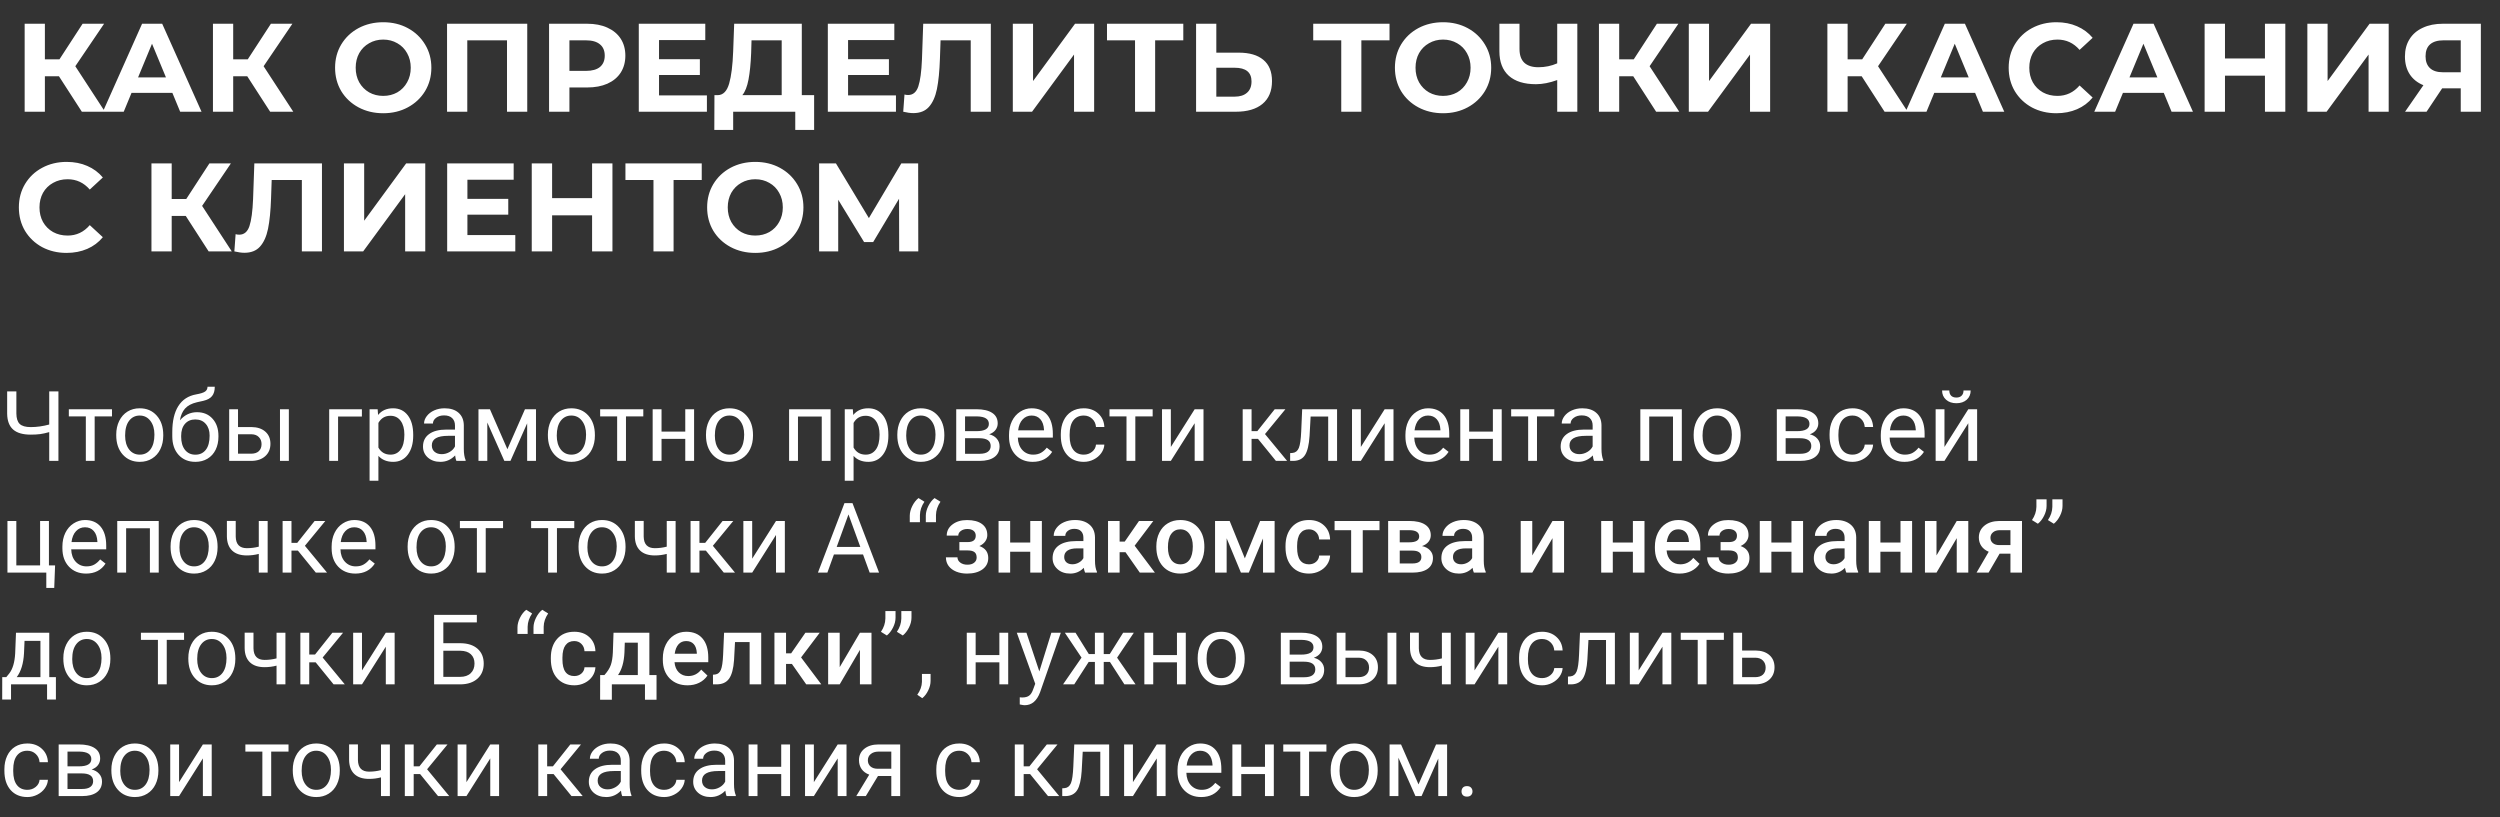 <?xml version="1.0" encoding="UTF-8"?> <svg xmlns="http://www.w3.org/2000/svg" width="358" height="117" viewBox="0 0 358 117" fill="none"><rect x="0" y="0" width="358" height="117" fill="#333333" stroke="none"/> <path d="M8.367 56.047V66H7.048V61.878C6.569 62.015 6.134 62.11 5.742 62.165C5.35 62.215 4.904 62.24 4.402 62.24C3.268 62.24 2.424 61.994 1.873 61.502C1.322 61.01 1.039 60.255 1.025 59.239V56.047H2.345V59.205C2.349 59.898 2.507 60.397 2.816 60.702C3.131 61.008 3.66 61.16 4.402 61.16C5.268 61.16 6.15 61.037 7.048 60.791V56.047H8.367ZM16.037 59.629H13.556V66H12.291V59.629H9.857V58.603H16.037V59.629ZM16.645 62.233C16.645 61.509 16.787 60.857 17.069 60.278C17.356 59.7 17.753 59.253 18.259 58.938C18.769 58.624 19.35 58.467 20.002 58.467C21.009 58.467 21.823 58.815 22.442 59.513C23.067 60.21 23.379 61.137 23.379 62.295V62.384C23.379 63.104 23.24 63.751 22.962 64.325C22.689 64.895 22.294 65.339 21.779 65.658C21.269 65.977 20.681 66.137 20.016 66.137C19.013 66.137 18.2 65.788 17.575 65.091C16.955 64.394 16.645 63.471 16.645 62.322V62.233ZM17.917 62.384C17.917 63.204 18.106 63.863 18.484 64.359C18.867 64.856 19.378 65.105 20.016 65.105C20.658 65.105 21.169 64.854 21.547 64.353C21.925 63.847 22.114 63.14 22.114 62.233C22.114 61.422 21.921 60.766 21.533 60.265C21.15 59.759 20.64 59.506 20.002 59.506C19.378 59.506 18.874 59.754 18.491 60.251C18.108 60.748 17.917 61.459 17.917 62.384ZM28.212 59.027C29.142 59.027 29.884 59.34 30.44 59.964C31.001 60.584 31.281 61.402 31.281 62.418V62.534C31.281 63.231 31.147 63.856 30.878 64.407C30.609 64.954 30.222 65.38 29.716 65.686C29.215 65.986 28.636 66.137 27.98 66.137C26.986 66.137 26.186 65.806 25.58 65.145C24.974 64.48 24.671 63.589 24.671 62.473V61.857C24.671 60.303 24.958 59.068 25.532 58.152C26.111 57.236 26.963 56.678 28.089 56.477C28.727 56.364 29.158 56.225 29.381 56.06C29.604 55.897 29.716 55.671 29.716 55.384H30.755C30.755 55.953 30.625 56.398 30.365 56.717C30.11 57.036 29.7 57.261 29.135 57.394L28.191 57.605C27.439 57.783 26.874 58.084 26.496 58.508C26.122 58.927 25.879 59.488 25.765 60.19C26.435 59.415 27.25 59.027 28.212 59.027ZM27.966 60.066C27.346 60.066 26.854 60.276 26.489 60.695C26.125 61.11 25.942 61.687 25.942 62.425V62.534C25.942 63.327 26.125 63.956 26.489 64.421C26.858 64.881 27.355 65.111 27.98 65.111C28.608 65.111 29.105 64.879 29.47 64.414C29.834 63.949 30.017 63.27 30.017 62.377C30.017 61.68 29.832 61.121 29.463 60.702C29.098 60.278 28.599 60.066 27.966 60.066ZM34.084 61.153H36.005C36.843 61.162 37.507 61.381 37.994 61.81C38.482 62.238 38.726 62.819 38.726 63.553C38.726 64.291 38.475 64.883 37.974 65.33C37.472 65.777 36.798 66 35.95 66H32.819V58.603H34.084V61.153ZM41.364 66H40.093V58.603H41.364V66ZM34.084 62.185V64.968H35.964C36.438 64.968 36.805 64.847 37.065 64.606C37.324 64.359 37.454 64.024 37.454 63.601C37.454 63.19 37.327 62.855 37.071 62.596C36.821 62.331 36.467 62.195 36.012 62.185H34.084ZM51.823 59.649H48.412V66H47.141V58.603H51.823V59.649ZM59.172 62.384C59.172 63.509 58.914 64.416 58.399 65.105C57.884 65.793 57.187 66.137 56.308 66.137C55.41 66.137 54.703 65.852 54.188 65.282V68.844H52.924V58.603H54.079L54.141 59.424C54.656 58.786 55.371 58.467 56.287 58.467C57.176 58.467 57.878 58.802 58.393 59.472C58.912 60.142 59.172 61.074 59.172 62.268V62.384ZM57.907 62.24C57.907 61.406 57.73 60.748 57.374 60.265C57.019 59.782 56.531 59.54 55.911 59.54C55.145 59.54 54.571 59.88 54.188 60.559V64.093C54.567 64.767 55.145 65.105 55.925 65.105C56.531 65.105 57.012 64.865 57.367 64.387C57.727 63.904 57.907 63.188 57.907 62.24ZM65.352 66C65.279 65.854 65.219 65.594 65.174 65.221C64.586 65.831 63.884 66.137 63.068 66.137C62.339 66.137 61.74 65.932 61.27 65.522C60.806 65.107 60.573 64.583 60.573 63.949C60.573 63.179 60.865 62.582 61.448 62.158C62.036 61.73 62.861 61.516 63.923 61.516H65.153V60.935C65.153 60.492 65.021 60.142 64.757 59.882C64.493 59.617 64.103 59.485 63.588 59.485C63.137 59.485 62.758 59.599 62.453 59.827C62.148 60.055 61.995 60.331 61.995 60.654H60.724C60.724 60.285 60.853 59.93 61.113 59.588C61.378 59.242 61.733 58.968 62.18 58.768C62.631 58.567 63.125 58.467 63.663 58.467C64.515 58.467 65.183 58.681 65.666 59.109C66.149 59.533 66.4 60.119 66.418 60.866V64.27C66.418 64.95 66.505 65.49 66.678 65.891V66H65.352ZM63.253 65.036C63.649 65.036 64.025 64.934 64.381 64.728C64.736 64.523 64.994 64.257 65.153 63.929V62.411H64.162C62.613 62.411 61.838 62.865 61.838 63.772C61.838 64.168 61.97 64.478 62.234 64.701C62.499 64.924 62.838 65.036 63.253 65.036ZM72.659 64.325L75.175 58.603H76.754V66H75.489V60.62L73.097 66H72.222L69.781 60.504V66H68.517V58.603H70.157L72.659 64.325ZM78.456 62.233C78.456 61.509 78.597 60.857 78.88 60.278C79.167 59.7 79.564 59.253 80.069 58.938C80.58 58.624 81.161 58.467 81.812 58.467C82.82 58.467 83.633 58.815 84.253 59.513C84.877 60.21 85.189 61.137 85.189 62.295V62.384C85.189 63.104 85.05 63.751 84.772 64.325C84.499 64.895 84.105 65.339 83.59 65.658C83.079 65.977 82.492 66.137 81.826 66.137C80.824 66.137 80.01 65.788 79.386 65.091C78.766 64.394 78.456 63.471 78.456 62.322V62.233ZM79.728 62.384C79.728 63.204 79.917 63.863 80.295 64.359C80.678 64.856 81.188 65.105 81.826 65.105C82.469 65.105 82.979 64.854 83.357 64.353C83.736 63.847 83.925 63.14 83.925 62.233C83.925 61.422 83.731 60.766 83.344 60.265C82.961 59.759 82.451 59.506 81.812 59.506C81.188 59.506 80.685 59.754 80.302 60.251C79.919 60.748 79.728 61.459 79.728 62.384ZM92.121 59.629H89.64V66H88.375V59.629H85.941V58.603H92.121V59.629ZM99.394 66H98.13V62.842H94.732V66H93.461V58.603H94.732V61.81H98.13V58.603H99.394V66ZM101.097 62.233C101.097 61.509 101.238 60.857 101.521 60.278C101.808 59.7 102.204 59.253 102.71 58.938C103.22 58.624 103.801 58.467 104.453 58.467C105.46 58.467 106.274 58.815 106.894 59.513C107.518 60.21 107.83 61.137 107.83 62.295V62.384C107.83 63.104 107.691 63.751 107.413 64.325C107.14 64.895 106.745 65.339 106.23 65.658C105.72 65.977 105.132 66.137 104.467 66.137C103.464 66.137 102.651 65.788 102.026 65.091C101.407 64.394 101.097 63.471 101.097 62.322V62.233ZM102.368 62.384C102.368 63.204 102.557 63.863 102.936 64.359C103.318 64.856 103.829 65.105 104.467 65.105C105.109 65.105 105.62 64.854 105.998 64.353C106.376 63.847 106.565 63.14 106.565 62.233C106.565 61.422 106.372 60.766 105.984 60.265C105.602 59.759 105.091 59.506 104.453 59.506C103.829 59.506 103.325 59.754 102.942 60.251C102.56 60.748 102.368 61.459 102.368 62.384ZM118.938 66H117.674V59.649H114.27V66H112.998V58.603H118.938V66ZM127.217 62.384C127.217 63.509 126.959 64.416 126.444 65.105C125.929 65.793 125.232 66.137 124.353 66.137C123.455 66.137 122.748 65.852 122.233 65.282V68.844H120.969V58.603H122.124L122.186 59.424C122.701 58.786 123.416 58.467 124.332 58.467C125.221 58.467 125.923 58.802 126.438 59.472C126.957 60.142 127.217 61.074 127.217 62.268V62.384ZM125.952 62.24C125.952 61.406 125.774 60.748 125.419 60.265C125.063 59.782 124.576 59.54 123.956 59.54C123.19 59.54 122.616 59.88 122.233 60.559V64.093C122.612 64.767 123.19 65.105 123.97 65.105C124.576 65.105 125.057 64.865 125.412 64.387C125.772 63.904 125.952 63.188 125.952 62.24ZM128.495 62.233C128.495 61.509 128.636 60.857 128.919 60.278C129.206 59.7 129.603 59.253 130.108 58.938C130.619 58.624 131.2 58.467 131.852 58.467C132.859 58.467 133.672 58.815 134.292 59.513C134.916 60.21 135.229 61.137 135.229 62.295V62.384C135.229 63.104 135.09 63.751 134.812 64.325C134.538 64.895 134.144 65.339 133.629 65.658C133.118 65.977 132.531 66.137 131.865 66.137C130.863 66.137 130.049 65.788 129.425 65.091C128.805 64.394 128.495 63.471 128.495 62.322V62.233ZM129.767 62.384C129.767 63.204 129.956 63.863 130.334 64.359C130.717 64.856 131.227 65.105 131.865 65.105C132.508 65.105 133.018 64.854 133.396 64.353C133.775 63.847 133.964 63.14 133.964 62.233C133.964 61.422 133.77 60.766 133.383 60.265C133 59.759 132.49 59.506 131.852 59.506C131.227 59.506 130.724 59.754 130.341 60.251C129.958 60.748 129.767 61.459 129.767 62.384ZM136.931 66V58.603H139.815C140.8 58.603 141.554 58.777 142.078 59.123C142.607 59.465 142.871 59.968 142.871 60.634C142.871 60.976 142.769 61.285 142.563 61.563C142.358 61.837 142.055 62.047 141.654 62.192C142.101 62.297 142.459 62.502 142.728 62.808C143.001 63.113 143.138 63.477 143.138 63.901C143.138 64.58 142.887 65.1 142.386 65.46C141.889 65.82 141.185 66 140.273 66H136.931ZM138.195 62.753V64.981H140.287C140.816 64.981 141.21 64.883 141.47 64.688C141.734 64.492 141.866 64.216 141.866 63.86C141.866 63.122 141.324 62.753 140.239 62.753H138.195ZM138.195 61.741H139.829C141.014 61.741 141.606 61.395 141.606 60.702C141.606 60.009 141.046 59.652 139.925 59.629H138.195V61.741ZM147.882 66.137C146.879 66.137 146.063 65.809 145.435 65.152C144.806 64.492 144.491 63.61 144.491 62.507V62.274C144.491 61.541 144.63 60.887 144.908 60.312C145.191 59.734 145.583 59.283 146.084 58.959C146.59 58.631 147.137 58.467 147.725 58.467C148.686 58.467 149.434 58.783 149.967 59.417C150.5 60.05 150.767 60.957 150.767 62.138V62.664H145.756C145.774 63.393 145.986 63.983 146.392 64.435C146.802 64.881 147.321 65.105 147.95 65.105C148.397 65.105 148.775 65.013 149.085 64.831C149.395 64.649 149.666 64.407 149.898 64.106L150.671 64.708C150.051 65.66 149.121 66.137 147.882 66.137ZM147.725 59.506C147.214 59.506 146.786 59.693 146.439 60.066C146.093 60.435 145.879 60.955 145.797 61.625H149.502V61.529C149.465 60.887 149.292 60.39 148.982 60.039C148.673 59.684 148.253 59.506 147.725 59.506ZM155.203 65.105C155.654 65.105 156.049 64.968 156.386 64.694C156.723 64.421 156.91 64.079 156.946 63.669H158.143C158.12 64.093 157.974 64.496 157.705 64.879C157.436 65.262 157.076 65.567 156.625 65.795C156.178 66.023 155.704 66.137 155.203 66.137C154.196 66.137 153.394 65.802 152.797 65.132C152.204 64.457 151.908 63.537 151.908 62.37V62.158C151.908 61.438 152.04 60.798 152.305 60.237C152.569 59.677 152.947 59.242 153.439 58.932C153.936 58.622 154.522 58.467 155.196 58.467C156.026 58.467 156.714 58.715 157.261 59.212C157.812 59.709 158.106 60.353 158.143 61.147H156.946C156.91 60.668 156.728 60.276 156.399 59.971C156.076 59.661 155.675 59.506 155.196 59.506C154.554 59.506 154.055 59.738 153.699 60.203C153.348 60.663 153.173 61.331 153.173 62.206V62.445C153.173 63.297 153.348 63.954 153.699 64.414C154.05 64.874 154.551 65.105 155.203 65.105ZM165.061 59.629H162.579V66H161.314V59.629H158.881V58.603H165.061V59.629ZM171.076 58.603H172.341V66H171.076V60.606L167.665 66H166.4V58.603H167.665V64.004L171.076 58.603ZM180.147 62.849H179.225V66H177.953V58.603H179.225V61.734H180.052L182.54 58.603H184.071L181.146 62.158L184.317 66H182.711L180.147 62.849ZM191.468 58.603V66H190.196V59.649H187.681L187.53 62.418C187.448 63.69 187.234 64.599 186.888 65.145C186.546 65.692 186.001 65.977 185.254 66H184.748V64.886L185.11 64.858C185.521 64.813 185.814 64.576 185.992 64.147C186.17 63.719 186.284 62.926 186.334 61.769L186.471 58.603H191.468ZM198.283 58.603H199.548V66H198.283V60.606L194.872 66H193.607V58.603H194.872V64.004L198.283 58.603ZM204.647 66.137C203.645 66.137 202.829 65.809 202.2 65.152C201.571 64.492 201.257 63.61 201.257 62.507V62.274C201.257 61.541 201.396 60.887 201.674 60.312C201.956 59.734 202.348 59.283 202.85 58.959C203.355 58.631 203.902 58.467 204.49 58.467C205.452 58.467 206.199 58.783 206.732 59.417C207.266 60.05 207.532 60.957 207.532 62.138V62.664H202.521C202.54 63.393 202.752 63.983 203.157 64.435C203.567 64.881 204.087 65.105 204.716 65.105C205.162 65.105 205.541 65.013 205.851 64.831C206.16 64.649 206.432 64.407 206.664 64.106L207.437 64.708C206.817 65.66 205.887 66.137 204.647 66.137ZM204.49 59.506C203.98 59.506 203.551 59.693 203.205 60.066C202.859 60.435 202.645 60.955 202.562 61.625H206.268V61.529C206.231 60.887 206.058 60.39 205.748 60.039C205.438 59.684 205.019 59.506 204.49 59.506ZM215.045 66H213.78V62.842H210.383V66H209.111V58.603H210.383V61.81H213.78V58.603H215.045V66ZM222.578 59.629H220.097V66H218.832V59.629H216.398V58.603H222.578V59.629ZM228.266 66C228.193 65.854 228.133 65.594 228.088 65.221C227.5 65.831 226.798 66.137 225.982 66.137C225.253 66.137 224.654 65.932 224.185 65.522C223.72 65.107 223.487 64.583 223.487 63.949C223.487 63.179 223.779 62.582 224.362 62.158C224.95 61.73 225.775 61.516 226.837 61.516H228.067V60.935C228.067 60.492 227.935 60.142 227.671 59.882C227.407 59.617 227.017 59.485 226.502 59.485C226.051 59.485 225.673 59.599 225.367 59.827C225.062 60.055 224.909 60.331 224.909 60.654H223.638C223.638 60.285 223.768 59.93 224.027 59.588C224.292 59.242 224.647 58.968 225.094 58.768C225.545 58.567 226.039 58.467 226.577 58.467C227.429 58.467 228.097 58.681 228.58 59.109C229.063 59.533 229.314 60.119 229.332 60.866V64.27C229.332 64.95 229.419 65.49 229.592 65.891V66H228.266ZM226.167 65.036C226.563 65.036 226.939 64.934 227.295 64.728C227.65 64.523 227.908 64.257 228.067 63.929V62.411H227.076C225.527 62.411 224.752 62.865 224.752 63.772C224.752 64.168 224.884 64.478 225.148 64.701C225.413 64.924 225.752 65.036 226.167 65.036ZM240.837 66H239.572V59.649H236.168V66H234.896V58.603H240.837V66ZM242.532 62.233C242.532 61.509 242.674 60.857 242.956 60.278C243.243 59.7 243.64 59.253 244.146 58.938C244.656 58.624 245.237 58.467 245.889 58.467C246.896 58.467 247.709 58.815 248.329 59.513C248.953 60.21 249.266 61.137 249.266 62.295V62.384C249.266 63.104 249.127 63.751 248.849 64.325C248.575 64.895 248.181 65.339 247.666 65.658C247.156 65.977 246.568 66.137 245.902 66.137C244.9 66.137 244.086 65.788 243.462 65.091C242.842 64.394 242.532 63.471 242.532 62.322V62.233ZM243.804 62.384C243.804 63.204 243.993 63.863 244.371 64.359C244.754 64.856 245.264 65.105 245.902 65.105C246.545 65.105 247.055 64.854 247.434 64.353C247.812 63.847 248.001 63.14 248.001 62.233C248.001 61.422 247.807 60.766 247.42 60.265C247.037 59.759 246.527 59.506 245.889 59.506C245.264 59.506 244.761 59.754 244.378 60.251C243.995 60.748 243.804 61.459 243.804 62.384ZM254.44 66V58.603H257.325C258.31 58.603 259.064 58.777 259.588 59.123C260.117 59.465 260.381 59.968 260.381 60.634C260.381 60.976 260.278 61.285 260.073 61.563C259.868 61.837 259.565 62.047 259.164 62.192C259.611 62.297 259.968 62.502 260.237 62.808C260.511 63.113 260.647 63.477 260.647 63.901C260.647 64.58 260.397 65.1 259.896 65.46C259.399 65.82 258.695 66 257.783 66H254.44ZM255.705 62.753V64.981H257.797C258.326 64.981 258.72 64.883 258.979 64.688C259.244 64.492 259.376 64.216 259.376 63.86C259.376 63.122 258.834 62.753 257.749 62.753H255.705ZM255.705 61.741H257.339C258.524 61.741 259.116 61.395 259.116 60.702C259.116 60.009 258.556 59.652 257.435 59.629H255.705V61.741ZM265.289 65.105C265.74 65.105 266.134 64.968 266.472 64.694C266.809 64.421 266.996 64.079 267.032 63.669H268.229C268.206 64.093 268.06 64.496 267.791 64.879C267.522 65.262 267.162 65.567 266.711 65.795C266.264 66.023 265.79 66.137 265.289 66.137C264.282 66.137 263.48 65.802 262.883 65.132C262.29 64.457 261.994 63.537 261.994 62.37V62.158C261.994 61.438 262.126 60.798 262.391 60.237C262.655 59.677 263.033 59.242 263.525 58.932C264.022 58.622 264.608 58.467 265.282 58.467C266.112 58.467 266.8 58.715 267.347 59.212C267.898 59.709 268.192 60.353 268.229 61.147H267.032C266.996 60.668 266.813 60.276 266.485 59.971C266.162 59.661 265.761 59.506 265.282 59.506C264.64 59.506 264.141 59.738 263.785 60.203C263.434 60.663 263.259 61.331 263.259 62.206V62.445C263.259 63.297 263.434 63.954 263.785 64.414C264.136 64.874 264.637 65.105 265.289 65.105ZM272.72 66.137C271.717 66.137 270.901 65.809 270.272 65.152C269.644 64.492 269.329 63.61 269.329 62.507V62.274C269.329 61.541 269.468 60.887 269.746 60.312C270.029 59.734 270.421 59.283 270.922 58.959C271.428 58.631 271.975 58.467 272.562 58.467C273.524 58.467 274.271 58.783 274.805 59.417C275.338 60.05 275.604 60.957 275.604 62.138V62.664H270.594C270.612 63.393 270.824 63.983 271.229 64.435C271.64 64.881 272.159 65.105 272.788 65.105C273.235 65.105 273.613 65.013 273.923 64.831C274.233 64.649 274.504 64.407 274.736 64.106L275.509 64.708C274.889 65.66 273.959 66.137 272.72 66.137ZM272.562 59.506C272.052 59.506 271.624 59.693 271.277 60.066C270.931 60.435 270.717 60.955 270.635 61.625H274.34V61.529C274.303 60.887 274.13 60.39 273.82 60.039C273.51 59.684 273.091 59.506 272.562 59.506ZM281.859 58.603H283.124V66H281.859V60.606L278.448 66H277.184V58.603H278.448V64.004L281.859 58.603ZM282.201 55.91C282.201 56.462 282.012 56.906 281.634 57.243C281.26 57.576 280.768 57.742 280.157 57.742C279.547 57.742 279.052 57.574 278.674 57.236C278.296 56.899 278.106 56.457 278.106 55.91H279.139C279.139 56.229 279.225 56.48 279.398 56.662C279.572 56.84 279.825 56.929 280.157 56.929C280.476 56.929 280.725 56.84 280.902 56.662C281.085 56.484 281.176 56.234 281.176 55.91H282.201ZM1.066 74.603H2.338V80.968H5.742V74.603H7.007V80.968H7.889L7.766 84.194H6.631V82H1.066V74.603ZM12.325 82.137C11.323 82.137 10.507 81.809 9.878 81.152C9.249 80.492 8.935 79.61 8.935 78.507V78.274C8.935 77.541 9.074 76.887 9.352 76.312C9.634 75.734 10.026 75.283 10.527 74.959C11.033 74.631 11.58 74.467 12.168 74.467C13.13 74.467 13.877 74.784 14.41 75.417C14.943 76.05 15.21 76.957 15.21 78.138V78.664H10.199C10.217 79.393 10.429 79.983 10.835 80.435C11.245 80.881 11.765 81.105 12.394 81.105C12.84 81.105 13.218 81.013 13.528 80.831C13.838 80.649 14.109 80.407 14.342 80.106L15.114 80.708C14.495 81.66 13.565 82.137 12.325 82.137ZM12.168 75.506C11.658 75.506 11.229 75.693 10.883 76.066C10.537 76.436 10.322 76.955 10.24 77.625H13.945V77.529C13.909 76.887 13.736 76.39 13.426 76.039C13.116 75.684 12.697 75.506 12.168 75.506ZM22.73 82H21.465V75.649H18.061V82H16.789V74.603H22.73V82ZM24.425 78.233C24.425 77.509 24.566 76.857 24.849 76.278C25.136 75.7 25.532 75.253 26.038 74.939C26.549 74.624 27.13 74.467 27.781 74.467C28.788 74.467 29.602 74.815 30.222 75.513C30.846 76.21 31.158 77.137 31.158 78.295V78.384C31.158 79.104 31.019 79.751 30.741 80.325C30.468 80.895 30.074 81.339 29.559 81.658C29.048 81.977 28.46 82.137 27.795 82.137C26.792 82.137 25.979 81.788 25.355 81.091C24.735 80.394 24.425 79.471 24.425 78.322V78.233ZM25.696 78.384C25.696 79.204 25.885 79.863 26.264 80.359C26.646 80.856 27.157 81.105 27.795 81.105C28.438 81.105 28.948 80.854 29.326 80.353C29.704 79.847 29.894 79.14 29.894 78.233C29.894 77.422 29.7 76.766 29.312 76.265C28.93 75.759 28.419 75.506 27.781 75.506C27.157 75.506 26.653 75.754 26.27 76.251C25.888 76.748 25.696 77.459 25.696 78.384ZM38.329 82H37.058V79.32C36.502 79.466 35.932 79.539 35.349 79.539C34.423 79.539 33.717 79.302 33.23 78.828C32.746 78.354 32.5 77.68 32.491 76.805V74.597H33.756V76.846C33.779 77.949 34.31 78.5 35.349 78.5C35.932 78.5 36.502 78.427 37.058 78.281V74.603H38.329V82ZM42.663 78.849H41.74V82H40.469V74.603H41.74V77.734H42.567L45.056 74.603H46.587L43.661 78.158L46.833 82H45.227L42.663 78.849ZM50.88 82.137C49.877 82.137 49.062 81.809 48.433 81.152C47.804 80.492 47.489 79.61 47.489 78.507V78.274C47.489 77.541 47.628 76.887 47.906 76.312C48.189 75.734 48.581 75.283 49.082 74.959C49.588 74.631 50.135 74.467 50.723 74.467C51.684 74.467 52.432 74.784 52.965 75.417C53.498 76.05 53.765 76.957 53.765 78.138V78.664H48.754C48.772 79.393 48.984 79.983 49.39 80.435C49.8 80.881 50.319 81.105 50.948 81.105C51.395 81.105 51.773 81.013 52.083 80.831C52.393 80.649 52.664 80.407 52.897 80.106L53.669 80.708C53.049 81.66 52.12 82.137 50.88 82.137ZM50.723 75.506C50.212 75.506 49.784 75.693 49.438 76.066C49.091 76.436 48.877 76.955 48.795 77.625H52.5V77.529C52.464 76.887 52.29 76.39 51.98 76.039C51.671 75.684 51.251 75.506 50.723 75.506ZM58.372 78.233C58.372 77.509 58.513 76.857 58.796 76.278C59.083 75.7 59.48 75.253 59.985 74.939C60.496 74.624 61.077 74.467 61.728 74.467C62.736 74.467 63.549 74.815 64.169 75.513C64.793 76.21 65.106 77.137 65.106 78.295V78.384C65.106 79.104 64.966 79.751 64.689 80.325C64.415 80.895 64.021 81.339 63.506 81.658C62.995 81.977 62.408 82.137 61.742 82.137C60.74 82.137 59.926 81.788 59.302 81.091C58.682 80.394 58.372 79.471 58.372 78.322V78.233ZM59.644 78.384C59.644 79.204 59.833 79.863 60.211 80.359C60.594 80.856 61.104 81.105 61.742 81.105C62.385 81.105 62.895 80.854 63.273 80.353C63.652 79.847 63.841 79.14 63.841 78.233C63.841 77.422 63.647 76.766 63.26 76.265C62.877 75.759 62.367 75.506 61.728 75.506C61.104 75.506 60.601 75.754 60.218 76.251C59.835 76.748 59.644 77.459 59.644 78.384ZM72.037 75.629H69.556V82H68.291V75.629H65.857V74.603H72.037V75.629ZM82.236 75.629H79.755V82H78.49V75.629H76.057V74.603H82.236V75.629ZM82.845 78.233C82.845 77.509 82.986 76.857 83.269 76.278C83.556 75.7 83.952 75.253 84.458 74.939C84.968 74.624 85.549 74.467 86.201 74.467C87.208 74.467 88.022 74.815 88.642 75.513C89.266 76.21 89.578 77.137 89.578 78.295V78.384C89.578 79.104 89.439 79.751 89.161 80.325C88.888 80.895 88.493 81.339 87.978 81.658C87.468 81.977 86.88 82.137 86.215 82.137C85.212 82.137 84.399 81.788 83.774 81.091C83.155 80.394 82.845 79.471 82.845 78.322V78.233ZM84.116 78.384C84.116 79.204 84.305 79.863 84.684 80.359C85.066 80.856 85.577 81.105 86.215 81.105C86.857 81.105 87.368 80.854 87.746 80.353C88.124 79.847 88.314 79.14 88.314 78.233C88.314 77.422 88.12 76.766 87.732 76.265C87.35 75.759 86.839 75.506 86.201 75.506C85.577 75.506 85.073 75.754 84.69 76.251C84.308 76.748 84.116 77.459 84.116 78.384ZM96.749 82H95.478V79.32C94.921 79.466 94.352 79.539 93.769 79.539C92.843 79.539 92.137 79.302 91.649 78.828C91.166 78.354 90.92 77.68 90.911 76.805V74.597H92.176V76.846C92.199 77.949 92.73 78.5 93.769 78.5C94.352 78.5 94.921 78.427 95.478 78.281V74.603H96.749V82ZM101.083 78.849H100.16V82H98.889V74.603H100.16V77.734H100.987L103.476 74.603H105.007L102.081 78.158L105.253 82H103.646L101.083 78.849ZM111.125 74.603H112.39V82H111.125V76.606L107.714 82H106.449V74.603H107.714V80.004L111.125 74.603ZM123.587 79.402H119.417L118.48 82H117.127L120.928 72.047H122.076L125.884 82H124.537L123.587 79.402ZM119.813 78.322H123.197L121.502 73.667L119.813 78.322ZM131.53 71.322L132.378 71.849C131.963 72.455 131.749 73.086 131.735 73.742V74.781H130.279V73.838C130.284 73.4 130.402 72.945 130.635 72.471C130.872 71.992 131.17 71.609 131.53 71.322ZM133.827 71.322L134.675 71.849C134.26 72.455 134.046 73.086 134.032 73.742V74.781H132.576V73.838C132.581 73.4 132.699 72.945 132.932 72.471C133.169 71.992 133.467 71.609 133.827 71.322ZM141.381 76.627C141.381 76.955 141.281 77.258 141.08 77.536C140.884 77.81 140.606 78.028 140.246 78.192C141.094 78.489 141.518 79.061 141.518 79.908C141.518 80.587 141.242 81.13 140.69 81.535C140.139 81.936 139.401 82.137 138.476 82.137C137.91 82.137 137.396 82.043 136.931 81.856C136.466 81.665 136.104 81.396 135.844 81.05C135.584 80.699 135.454 80.284 135.454 79.806H137.108C137.108 80.106 137.243 80.359 137.512 80.564C137.781 80.765 138.12 80.865 138.53 80.865C138.936 80.865 139.257 80.772 139.494 80.585C139.736 80.394 139.856 80.145 139.856 79.84C139.856 79.48 139.752 79.22 139.542 79.061C139.332 78.901 139.009 78.821 138.571 78.821H137.382V77.625H138.612C139.355 77.616 139.727 77.311 139.727 76.709C139.727 76.408 139.619 76.174 139.405 76.005C139.191 75.836 138.897 75.752 138.523 75.752C138.159 75.752 137.851 75.843 137.601 76.025C137.35 76.203 137.225 76.429 137.225 76.702H135.57C135.57 76.05 135.844 75.517 136.391 75.103C136.938 74.683 137.632 74.474 138.476 74.474C139.392 74.474 140.105 74.66 140.615 75.034C141.126 75.408 141.381 75.939 141.381 76.627ZM149.194 82H147.533V79.013H144.655V82H142.994V74.603H144.655V77.686H147.533V74.603H149.194V82ZM155.388 82C155.315 81.859 155.251 81.629 155.196 81.31C154.668 81.861 154.021 82.137 153.255 82.137C152.512 82.137 151.906 81.925 151.437 81.501C150.967 81.077 150.732 80.553 150.732 79.929C150.732 79.14 151.024 78.537 151.607 78.117C152.195 77.693 153.034 77.481 154.123 77.481H155.142V76.996C155.142 76.613 155.035 76.308 154.82 76.08C154.606 75.848 154.28 75.731 153.843 75.731C153.465 75.731 153.155 75.827 152.913 76.019C152.672 76.205 152.551 76.445 152.551 76.736H150.89C150.89 76.331 151.024 75.953 151.293 75.602C151.562 75.246 151.926 74.968 152.387 74.768C152.852 74.567 153.369 74.467 153.938 74.467C154.804 74.467 155.495 74.686 156.01 75.123C156.525 75.556 156.789 76.167 156.803 76.955V80.291C156.803 80.956 156.896 81.487 157.083 81.884V82H155.388ZM153.562 80.804C153.891 80.804 154.198 80.724 154.485 80.564C154.777 80.405 154.996 80.191 155.142 79.922V78.527H154.246C153.631 78.527 153.168 78.634 152.858 78.849C152.549 79.063 152.394 79.366 152.394 79.758C152.394 80.077 152.498 80.332 152.708 80.523C152.922 80.71 153.207 80.804 153.562 80.804ZM161.171 79.074H160.33V82H158.669V74.603H160.33V77.557H161.062L163.105 74.603H165.156L162.483 78.144L165.382 82H163.222L161.171 79.074ZM165.587 78.233C165.587 77.509 165.73 76.857 166.018 76.278C166.305 75.695 166.708 75.248 167.228 74.939C167.747 74.624 168.344 74.467 169.019 74.467C170.017 74.467 170.826 74.788 171.445 75.431C172.07 76.073 172.407 76.925 172.457 77.987L172.464 78.377C172.464 79.106 172.323 79.758 172.04 80.332C171.762 80.906 171.361 81.351 170.837 81.665C170.317 81.98 169.716 82.137 169.032 82.137C167.989 82.137 167.152 81.79 166.523 81.098C165.899 80.4 165.587 79.473 165.587 78.315V78.233ZM167.248 78.377C167.248 79.138 167.405 79.735 167.72 80.168C168.034 80.596 168.472 80.811 169.032 80.811C169.593 80.811 170.028 80.592 170.338 80.154C170.652 79.717 170.81 79.076 170.81 78.233C170.81 77.486 170.648 76.894 170.324 76.456C170.005 76.019 169.57 75.8 169.019 75.8C168.476 75.8 168.046 76.016 167.727 76.449C167.408 76.878 167.248 77.52 167.248 78.377ZM178.261 79.956L180.448 74.603H182.526V82H180.865V77.106L178.828 82H177.7L175.656 77.078V82H173.995V74.603H176.087L178.261 79.956ZM187.435 80.811C187.849 80.811 188.193 80.69 188.467 80.448C188.74 80.207 188.886 79.908 188.904 79.553H190.47C190.451 80.013 190.308 80.444 190.039 80.845C189.77 81.241 189.406 81.556 188.945 81.788C188.485 82.02 187.988 82.137 187.455 82.137C186.421 82.137 185.6 81.802 184.994 81.132C184.388 80.462 184.085 79.537 184.085 78.356V78.186C184.085 77.06 184.386 76.16 184.987 75.485C185.589 74.806 186.409 74.467 187.448 74.467C188.328 74.467 189.043 74.724 189.595 75.239C190.151 75.75 190.442 76.422 190.47 77.256H188.904C188.886 76.832 188.74 76.483 188.467 76.21C188.198 75.936 187.854 75.8 187.435 75.8C186.897 75.8 186.482 75.996 186.19 76.388C185.899 76.775 185.751 77.365 185.746 78.158V78.425C185.746 79.227 185.89 79.826 186.177 80.223C186.468 80.615 186.888 80.811 187.435 80.811ZM197.545 75.923H195.146V82H193.484V75.923H191.112V74.603H197.545V75.923ZM198.782 82V74.603H201.783C202.795 74.603 203.565 74.781 204.094 75.137C204.622 75.488 204.887 75.993 204.887 76.654C204.887 76.996 204.78 77.304 204.565 77.577C204.356 77.846 204.044 78.053 203.629 78.199C204.112 78.299 204.495 78.502 204.777 78.808C205.06 79.113 205.201 79.473 205.201 79.888C205.201 80.576 204.946 81.1 204.436 81.46C203.93 81.82 203.201 82 202.248 82H198.782ZM200.443 78.849V80.688H202.262C203.114 80.688 203.54 80.382 203.54 79.772C203.54 79.156 203.107 78.849 202.241 78.849H200.443ZM200.443 77.659H201.811C202.754 77.659 203.226 77.381 203.226 76.825C203.226 76.242 202.779 75.941 201.886 75.923H200.443V77.659ZM211.06 82C210.987 81.859 210.923 81.629 210.868 81.31C210.34 81.861 209.692 82.137 208.927 82.137C208.184 82.137 207.578 81.925 207.108 81.501C206.639 81.077 206.404 80.553 206.404 79.929C206.404 79.14 206.696 78.537 207.279 78.117C207.867 77.693 208.706 77.481 209.795 77.481H210.813V76.996C210.813 76.613 210.706 76.308 210.492 76.08C210.278 75.848 209.952 75.731 209.515 75.731C209.136 75.731 208.826 75.827 208.585 76.019C208.343 76.205 208.223 76.445 208.223 76.736H206.562C206.562 76.331 206.696 75.953 206.965 75.602C207.234 75.246 207.598 74.968 208.059 74.768C208.523 74.567 209.041 74.467 209.61 74.467C210.476 74.467 211.167 74.686 211.682 75.123C212.197 75.556 212.461 76.167 212.475 76.955V80.291C212.475 80.956 212.568 81.487 212.755 81.884V82H211.06ZM209.234 80.804C209.562 80.804 209.87 80.724 210.157 80.564C210.449 80.405 210.668 80.191 210.813 79.922V78.527H209.918C209.303 78.527 208.84 78.634 208.53 78.849C208.22 79.063 208.065 79.366 208.065 79.758C208.065 80.077 208.17 80.332 208.38 80.523C208.594 80.71 208.879 80.804 209.234 80.804ZM222.318 74.603H223.973V82H222.318V77.064L219.42 82H217.766V74.603H219.42V79.539L222.318 74.603ZM235.491 82H233.83V79.013H230.952V82H229.291V74.603H230.952V77.686H233.83V74.603H235.491V82ZM240.522 82.137C239.47 82.137 238.615 81.806 237.959 81.145C237.307 80.48 236.981 79.596 236.981 78.493V78.288C236.981 77.55 237.123 76.891 237.405 76.312C237.692 75.729 238.093 75.276 238.608 74.952C239.123 74.629 239.698 74.467 240.331 74.467C241.338 74.467 242.115 74.788 242.662 75.431C243.214 76.073 243.489 76.982 243.489 78.158V78.828H238.656C238.706 79.439 238.909 79.922 239.265 80.277C239.625 80.633 240.076 80.811 240.618 80.811C241.379 80.811 241.999 80.503 242.478 79.888L243.373 80.742C243.077 81.184 242.68 81.528 242.184 81.774C241.691 82.016 241.138 82.137 240.522 82.137ZM240.324 75.8C239.868 75.8 239.499 75.959 239.217 76.278C238.939 76.597 238.761 77.042 238.684 77.611H241.849V77.488C241.812 76.932 241.664 76.513 241.404 76.231C241.145 75.943 240.785 75.8 240.324 75.8ZM250.387 76.627C250.387 76.955 250.286 77.258 250.086 77.536C249.89 77.81 249.612 78.028 249.252 78.192C250.1 78.489 250.523 79.061 250.523 79.908C250.523 80.587 250.248 81.13 249.696 81.535C249.145 81.936 248.407 82.137 247.481 82.137C246.916 82.137 246.401 82.043 245.937 81.856C245.472 81.665 245.109 81.396 244.85 81.05C244.59 80.699 244.46 80.284 244.46 79.806H246.114C246.114 80.106 246.249 80.359 246.518 80.564C246.786 80.765 247.126 80.865 247.536 80.865C247.942 80.865 248.263 80.772 248.5 80.585C248.742 80.394 248.862 80.145 248.862 79.84C248.862 79.48 248.757 79.22 248.548 79.061C248.338 78.901 248.015 78.821 247.577 78.821H246.388V77.625H247.618C248.361 77.616 248.732 77.311 248.732 76.709C248.732 76.408 248.625 76.174 248.411 76.005C248.197 75.836 247.903 75.752 247.529 75.752C247.165 75.752 246.857 75.843 246.606 76.025C246.356 76.203 246.23 76.429 246.23 76.702H244.576C244.576 76.05 244.85 75.517 245.396 75.103C245.943 74.683 246.638 74.474 247.481 74.474C248.397 74.474 249.111 74.66 249.621 75.034C250.132 75.408 250.387 75.939 250.387 76.627ZM258.2 82H256.539V79.013H253.661V82H252V74.603H253.661V77.686H256.539V74.603H258.2V82ZM264.394 82C264.321 81.859 264.257 81.629 264.202 81.31C263.674 81.861 263.026 82.137 262.261 82.137C261.518 82.137 260.912 81.925 260.442 81.501C259.973 81.077 259.738 80.553 259.738 79.929C259.738 79.14 260.03 78.537 260.613 78.117C261.201 77.693 262.04 77.481 263.129 77.481H264.147V76.996C264.147 76.613 264.04 76.308 263.826 76.08C263.612 75.848 263.286 75.731 262.849 75.731C262.47 75.731 262.16 75.827 261.919 76.019C261.677 76.205 261.557 76.445 261.557 76.736H259.896C259.896 76.331 260.03 75.953 260.299 75.602C260.568 75.246 260.932 74.968 261.393 74.768C261.857 74.567 262.375 74.467 262.944 74.467C263.81 74.467 264.501 74.686 265.016 75.123C265.531 75.556 265.795 76.167 265.809 76.955V80.291C265.809 80.956 265.902 81.487 266.089 81.884V82H264.394ZM262.568 80.804C262.896 80.804 263.204 80.724 263.491 80.564C263.783 80.405 264.002 80.191 264.147 79.922V78.527H263.252C262.637 78.527 262.174 78.634 261.864 78.849C261.554 79.063 261.399 79.366 261.399 79.758C261.399 80.077 261.504 80.332 261.714 80.523C261.928 80.71 262.213 80.804 262.568 80.804ZM273.813 82H272.152V79.013H269.274V82H267.613V74.603H269.274V77.686H272.152V74.603H273.813V82ZM280.205 74.603H281.859V82H280.205V77.064L277.307 82H275.652V74.603H277.307V79.539L280.205 74.603ZM289.55 74.603V82H287.896V79.286H286.344L284.765 82H283.042L284.785 79.013C284.329 78.821 283.979 78.548 283.732 78.192C283.491 77.837 283.37 77.429 283.37 76.969C283.37 76.281 283.634 75.718 284.163 75.28C284.696 74.838 285.414 74.613 286.316 74.603H289.55ZM285.031 77.01C285.031 77.32 285.145 77.573 285.373 77.769C285.605 77.96 285.902 78.056 286.262 78.056H287.896V75.923H286.364C285.959 75.923 285.635 76.025 285.394 76.231C285.152 76.436 285.031 76.695 285.031 77.01ZM291.826 75L290.979 74.474C291.389 73.877 291.601 73.245 291.614 72.58V71.5H293.07V72.443C293.07 72.913 292.95 73.387 292.708 73.865C292.471 74.339 292.177 74.717 291.826 75ZM294.109 75L293.262 74.474C293.672 73.877 293.884 73.245 293.897 72.58V71.5H295.354V72.443C295.354 72.913 295.233 73.387 294.991 73.865C294.754 74.339 294.46 74.717 294.109 75ZM0.896 96.968L1.333 96.428C1.825 95.79 2.105 94.833 2.174 93.557L2.29 90.603H7.055V96.968H8.005V100.174H6.74V98H1.579V100.174H0.314L0.321 96.968H0.896ZM2.393 96.968H5.79V91.772H3.514L3.438 93.536C3.361 95.008 3.012 96.152 2.393 96.968ZM9.071 94.233C9.071 93.509 9.213 92.857 9.495 92.278C9.782 91.7 10.179 91.253 10.685 90.939C11.195 90.624 11.776 90.467 12.428 90.467C13.435 90.467 14.248 90.815 14.868 91.513C15.492 92.21 15.805 93.137 15.805 94.295V94.384C15.805 95.104 15.666 95.751 15.388 96.325C15.114 96.895 14.72 97.339 14.205 97.658C13.695 97.977 13.107 98.137 12.441 98.137C11.439 98.137 10.625 97.788 10.001 97.091C9.381 96.394 9.071 95.471 9.071 94.322V94.233ZM10.343 94.384C10.343 95.204 10.532 95.863 10.91 96.359C11.293 96.856 11.803 97.105 12.441 97.105C13.084 97.105 13.594 96.854 13.973 96.353C14.351 95.847 14.54 95.14 14.54 94.233C14.54 93.422 14.346 92.766 13.959 92.265C13.576 91.759 13.066 91.506 12.428 91.506C11.803 91.506 11.3 91.754 10.917 92.251C10.534 92.748 10.343 93.459 10.343 94.384ZM26.359 91.629H23.878V98H22.613V91.629H20.18V90.603H26.359V91.629ZM26.968 94.233C26.968 93.509 27.109 92.857 27.392 92.278C27.679 91.7 28.075 91.253 28.581 90.939C29.091 90.624 29.672 90.467 30.324 90.467C31.331 90.467 32.145 90.815 32.765 91.513C33.389 92.21 33.701 93.137 33.701 94.295V94.384C33.701 95.104 33.562 95.751 33.284 96.325C33.011 96.895 32.617 97.339 32.102 97.658C31.591 97.977 31.003 98.137 30.338 98.137C29.335 98.137 28.522 97.788 27.898 97.091C27.278 96.394 26.968 95.471 26.968 94.322V94.233ZM28.239 94.384C28.239 95.204 28.428 95.863 28.807 96.359C29.189 96.856 29.7 97.105 30.338 97.105C30.98 97.105 31.491 96.854 31.869 96.353C32.247 95.847 32.437 95.14 32.437 94.233C32.437 93.422 32.243 92.766 31.855 92.265C31.473 91.759 30.962 91.506 30.324 91.506C29.7 91.506 29.196 91.754 28.814 92.251C28.431 92.748 28.239 93.459 28.239 94.384ZM40.872 98H39.601V95.32C39.045 95.466 38.475 95.539 37.892 95.539C36.967 95.539 36.26 95.302 35.773 94.828C35.289 94.354 35.043 93.68 35.034 92.805V90.597H36.299V92.846C36.322 93.949 36.852 94.5 37.892 94.5C38.475 94.5 39.045 94.427 39.601 94.281V90.603H40.872V98ZM45.206 94.849H44.283V98H43.012V90.603H44.283V93.734H45.11L47.599 90.603H49.13L46.204 94.158L49.376 98H47.77L45.206 94.849ZM55.248 90.603H56.513V98H55.248V92.606L51.837 98H50.572V90.603H51.837V96.004L55.248 90.603ZM68.284 89.127H63.485V92.107H65.96C66.999 92.121 67.81 92.388 68.394 92.907C68.977 93.427 69.269 94.133 69.269 95.026C69.269 95.924 68.975 96.64 68.387 97.173C67.799 97.706 66.997 97.982 65.981 98H62.166V88.047H68.284V89.127ZM63.485 93.188V96.927H65.885C66.537 96.927 67.042 96.754 67.402 96.407C67.767 96.061 67.949 95.596 67.949 95.013C67.949 94.452 67.774 94.01 67.423 93.686C67.076 93.363 66.582 93.197 65.939 93.188H63.485ZM75.353 87.322L76.2 87.849C75.785 88.455 75.571 89.086 75.558 89.742V90.781H74.102V89.838C74.106 89.4 74.225 88.945 74.457 88.471C74.694 87.992 74.993 87.609 75.353 87.322ZM77.649 87.322L78.497 87.849C78.082 88.455 77.868 89.086 77.855 89.742V90.781H76.398V89.838C76.403 89.4 76.522 88.945 76.754 88.471C76.991 87.992 77.289 87.609 77.649 87.322ZM82.23 96.811C82.644 96.811 82.988 96.69 83.262 96.448C83.535 96.207 83.681 95.908 83.699 95.553H85.265C85.246 96.013 85.103 96.444 84.834 96.845C84.565 97.241 84.201 97.556 83.74 97.788C83.28 98.02 82.783 98.137 82.25 98.137C81.216 98.137 80.395 97.802 79.789 97.132C79.183 96.462 78.88 95.537 78.88 94.356V94.186C78.88 93.06 79.181 92.16 79.782 91.485C80.384 90.806 81.204 90.467 82.243 90.467C83.123 90.467 83.838 90.724 84.39 91.239C84.946 91.75 85.237 92.422 85.265 93.256H83.699C83.681 92.832 83.535 92.483 83.262 92.21C82.993 91.936 82.649 91.8 82.23 91.8C81.692 91.8 81.277 91.996 80.985 92.388C80.694 92.775 80.546 93.365 80.541 94.158V94.425C80.541 95.227 80.685 95.826 80.972 96.223C81.263 96.615 81.683 96.811 82.23 96.811ZM86.55 96.674C87.01 96.159 87.318 95.671 87.473 95.211C87.632 94.746 87.728 94.154 87.76 93.434L87.856 90.603H92.989V96.674H94.015V100.201H92.36V98H87.616V100.201H85.935L85.941 96.674H86.55ZM88.498 96.674H91.335V92.032H89.469L89.421 93.447C89.357 94.805 89.049 95.881 88.498 96.674ZM98.458 98.137C97.405 98.137 96.551 97.806 95.894 97.145C95.243 96.48 94.917 95.596 94.917 94.493V94.288C94.917 93.55 95.058 92.891 95.341 92.312C95.628 91.729 96.029 91.276 96.544 90.952C97.059 90.629 97.633 90.467 98.267 90.467C99.274 90.467 100.051 90.788 100.598 91.431C101.149 92.073 101.425 92.982 101.425 94.158V94.828H96.592C96.642 95.439 96.845 95.922 97.2 96.277C97.56 96.633 98.011 96.811 98.554 96.811C99.315 96.811 99.935 96.503 100.413 95.888L101.309 96.742C101.012 97.184 100.616 97.528 100.119 97.774C99.627 98.016 99.073 98.137 98.458 98.137ZM98.26 91.8C97.804 91.8 97.435 91.959 97.152 92.278C96.874 92.597 96.697 93.042 96.619 93.611H99.784V93.488C99.748 92.932 99.6 92.513 99.34 92.231C99.08 91.943 98.72 91.8 98.26 91.8ZM109.006 90.603V98H107.345V91.943H105.253L105.116 94.52C105.03 95.76 104.79 96.651 104.398 97.193C104.011 97.731 103.416 98 102.614 98H102.102L102.095 96.619L102.437 96.585C102.801 96.535 103.065 96.314 103.229 95.922C103.398 95.525 103.505 94.805 103.551 93.762L103.688 90.603H109.006ZM113.401 95.074H112.561V98H110.899V90.603H112.561V93.557H113.292L115.336 90.603H117.387L114.714 94.144L117.612 98H115.452L113.401 95.074ZM123.143 90.603H124.797V98H123.143V93.064L120.244 98H118.59V90.603H120.244V95.539L123.143 90.603ZM126.998 91L126.15 90.474C126.561 89.877 126.772 89.245 126.786 88.58V87.5H128.242V88.443C128.242 88.913 128.121 89.387 127.88 89.865C127.643 90.339 127.349 90.717 126.998 91ZM129.281 91L128.434 90.474C128.844 89.877 129.056 89.245 129.069 88.58V87.5H130.525V88.443C130.525 88.913 130.405 89.387 130.163 89.865C129.926 90.339 129.632 90.717 129.281 91ZM132.07 99.982L131.353 99.49C131.781 98.893 132.004 98.278 132.022 97.644V96.503H133.26V97.494C133.26 97.954 133.146 98.415 132.918 98.875C132.695 99.335 132.412 99.704 132.07 99.982ZM144.375 98H143.11V94.842H139.713V98H138.441V90.603H139.713V93.81H143.11V90.603H144.375V98ZM148.832 96.147L150.555 90.603H151.908L148.935 99.142C148.474 100.372 147.743 100.987 146.74 100.987L146.501 100.967L146.029 100.878V99.853L146.371 99.88C146.799 99.88 147.132 99.793 147.369 99.62C147.611 99.447 147.809 99.13 147.964 98.67L148.244 97.918L145.605 90.603H146.986L148.832 96.147ZM158.942 94.787H158.054V98H156.789V94.787H155.9L153.829 98H152.229L154.875 94.172L152.482 90.603H154.014L155.921 93.666H156.789V90.603H158.054V93.666H158.915L160.836 90.603H162.367L159.968 94.179L162.613 98H161.014L158.942 94.787ZM169.805 98H168.54V94.842H165.143V98H163.871V90.603H165.143V93.81H168.54V90.603H169.805V98ZM171.507 94.233C171.507 93.509 171.648 92.857 171.931 92.278C172.218 91.7 172.614 91.253 173.12 90.939C173.631 90.624 174.212 90.467 174.863 90.467C175.87 90.467 176.684 90.815 177.304 91.513C177.928 92.21 178.24 93.137 178.24 94.295V94.384C178.24 95.104 178.101 95.751 177.823 96.325C177.55 96.895 177.156 97.339 176.641 97.658C176.13 97.977 175.542 98.137 174.877 98.137C173.874 98.137 173.061 97.788 172.437 97.091C171.817 96.394 171.507 95.471 171.507 94.322V94.233ZM172.778 94.384C172.778 95.204 172.967 95.863 173.346 96.359C173.729 96.856 174.239 97.105 174.877 97.105C175.52 97.105 176.03 96.854 176.408 96.353C176.786 95.847 176.976 95.14 176.976 94.233C176.976 93.422 176.782 92.766 176.395 92.265C176.012 91.759 175.501 91.506 174.863 91.506C174.239 91.506 173.735 91.754 173.353 92.251C172.97 92.748 172.778 93.459 172.778 94.384ZM183.415 98V90.603H186.3C187.284 90.603 188.038 90.777 188.562 91.123C189.091 91.465 189.355 91.968 189.355 92.634C189.355 92.976 189.253 93.285 189.048 93.564C188.843 93.837 188.54 94.046 188.139 94.192C188.585 94.297 188.943 94.502 189.212 94.808C189.485 95.113 189.622 95.478 189.622 95.901C189.622 96.58 189.371 97.1 188.87 97.46C188.373 97.82 187.669 98 186.758 98H183.415ZM184.68 94.753V96.981H186.771C187.3 96.981 187.694 96.883 187.954 96.688C188.218 96.492 188.351 96.216 188.351 95.86C188.351 95.122 187.808 94.753 186.724 94.753H184.68ZM184.68 93.741H186.313C187.498 93.741 188.091 93.395 188.091 92.702C188.091 92.009 187.53 91.652 186.409 91.629H184.68V93.741ZM192.678 93.153H194.599C195.437 93.162 196.1 93.381 196.588 93.81C197.076 94.238 197.319 94.819 197.319 95.553C197.319 96.291 197.069 96.883 196.567 97.33C196.066 97.777 195.392 98 194.544 98H191.413V90.603H192.678V93.153ZM199.958 98H198.687V90.603H199.958V98ZM192.678 94.186V96.968H194.558C195.032 96.968 195.398 96.847 195.658 96.606C195.918 96.359 196.048 96.024 196.048 95.601C196.048 95.19 195.92 94.856 195.665 94.596C195.414 94.331 195.061 94.195 194.605 94.186H192.678ZM207.751 98H206.479V95.32C205.924 95.466 205.354 95.539 204.771 95.539C203.845 95.539 203.139 95.302 202.651 94.828C202.168 94.354 201.922 93.68 201.913 92.805V90.597H203.178V92.846C203.201 93.949 203.731 94.5 204.771 94.5C205.354 94.5 205.924 94.427 206.479 94.281V90.603H207.751V98ZM214.566 90.603H215.831V98H214.566V92.606L211.155 98H209.891V90.603H211.155V96.004L214.566 90.603ZM220.828 97.105C221.279 97.105 221.674 96.968 222.011 96.694C222.348 96.421 222.535 96.079 222.571 95.669H223.768C223.745 96.093 223.599 96.496 223.33 96.879C223.061 97.262 222.701 97.567 222.25 97.795C221.803 98.023 221.329 98.137 220.828 98.137C219.821 98.137 219.019 97.802 218.422 97.132C217.829 96.457 217.533 95.537 217.533 94.37V94.158C217.533 93.438 217.665 92.798 217.93 92.237C218.194 91.677 218.572 91.242 219.064 90.932C219.561 90.622 220.147 90.467 220.821 90.467C221.651 90.467 222.339 90.715 222.886 91.212C223.437 91.709 223.731 92.353 223.768 93.147H222.571C222.535 92.668 222.353 92.276 222.024 91.971C221.701 91.661 221.3 91.506 220.821 91.506C220.179 91.506 219.68 91.738 219.324 92.203C218.973 92.663 218.798 93.331 218.798 94.206V94.445C218.798 95.297 218.973 95.954 219.324 96.414C219.675 96.874 220.176 97.105 220.828 97.105ZM231.253 90.603V98H229.981V91.649H227.466L227.315 94.418C227.233 95.689 227.019 96.599 226.673 97.145C226.331 97.692 225.786 97.977 225.039 98H224.533V96.886L224.896 96.858C225.306 96.813 225.6 96.576 225.777 96.147C225.955 95.719 226.069 94.926 226.119 93.769L226.256 90.603H231.253ZM238.068 90.603H239.333V98H238.068V92.606L234.657 98H233.393V90.603H234.657V96.004L238.068 90.603ZM246.859 91.629H244.378V98H243.113V91.629H240.68V90.603H246.859V91.629ZM249.471 93.153H251.392C252.23 93.162 252.893 93.381 253.381 93.81C253.868 94.238 254.112 94.819 254.112 95.553C254.112 96.291 253.862 96.883 253.36 97.33C252.859 97.777 252.185 98 251.337 98H248.206V90.603H249.471V93.153ZM249.471 94.186V96.968H251.351C251.825 96.968 252.191 96.847 252.451 96.606C252.711 96.359 252.841 96.024 252.841 95.601C252.841 95.19 252.713 94.856 252.458 94.596C252.207 94.331 251.854 94.195 251.398 94.186H249.471ZM3.924 113.104C4.375 113.104 4.769 112.968 5.106 112.694C5.444 112.421 5.631 112.079 5.667 111.669H6.863C6.84 112.093 6.695 112.496 6.426 112.879C6.157 113.262 5.797 113.567 5.346 113.795C4.899 114.023 4.425 114.137 3.924 114.137C2.917 114.137 2.115 113.802 1.518 113.132C0.925 112.457 0.629 111.537 0.629 110.37V110.158C0.629 109.438 0.761 108.798 1.025 108.237C1.29 107.677 1.668 107.242 2.16 106.932C2.657 106.622 3.243 106.467 3.917 106.467C4.746 106.467 5.435 106.715 5.981 107.212C6.533 107.709 6.827 108.354 6.863 109.146H5.667C5.631 108.668 5.448 108.276 5.12 107.971C4.797 107.661 4.396 107.506 3.917 107.506C3.274 107.506 2.775 107.738 2.42 108.203C2.069 108.663 1.894 109.331 1.894 110.206V110.445C1.894 111.298 2.069 111.954 2.42 112.414C2.771 112.874 3.272 113.104 3.924 113.104ZM8.401 114V106.604H11.286C12.271 106.604 13.025 106.777 13.549 107.123C14.078 107.465 14.342 107.968 14.342 108.634C14.342 108.976 14.239 109.285 14.034 109.563C13.829 109.837 13.526 110.047 13.125 110.192C13.572 110.297 13.929 110.502 14.198 110.808C14.472 111.113 14.608 111.478 14.608 111.901C14.608 112.58 14.358 113.1 13.856 113.46C13.36 113.82 12.656 114 11.744 114H8.401ZM9.666 110.753V112.981H11.758C12.287 112.981 12.681 112.883 12.94 112.688C13.205 112.492 13.337 112.216 13.337 111.86C13.337 111.122 12.795 110.753 11.71 110.753H9.666ZM9.666 109.741H11.3C12.485 109.741 13.077 109.395 13.077 108.702C13.077 108.009 12.517 107.652 11.396 107.629H9.666V109.741ZM15.948 110.233C15.948 109.509 16.09 108.857 16.372 108.278C16.659 107.7 17.056 107.253 17.561 106.938C18.072 106.624 18.653 106.467 19.305 106.467C20.312 106.467 21.125 106.815 21.745 107.513C22.369 108.21 22.682 109.137 22.682 110.295V110.384C22.682 111.104 22.543 111.751 22.265 112.325C21.991 112.895 21.597 113.339 21.082 113.658C20.572 113.977 19.984 114.137 19.318 114.137C18.316 114.137 17.502 113.788 16.878 113.091C16.258 112.394 15.948 111.471 15.948 110.322V110.233ZM17.22 110.384C17.22 111.204 17.409 111.863 17.787 112.359C18.17 112.856 18.68 113.104 19.318 113.104C19.961 113.104 20.471 112.854 20.85 112.353C21.228 111.847 21.417 111.14 21.417 110.233C21.417 109.422 21.223 108.766 20.836 108.265C20.453 107.759 19.943 107.506 19.305 107.506C18.68 107.506 18.177 107.754 17.794 108.251C17.411 108.748 17.22 109.459 17.22 110.384ZM29.053 106.604H30.317V114H29.053V108.606L25.642 114H24.377V106.604H25.642V112.004L29.053 106.604ZM41.316 107.629H38.835V114H37.57V107.629H35.137V106.604H41.316V107.629ZM41.925 110.233C41.925 109.509 42.066 108.857 42.349 108.278C42.636 107.7 43.032 107.253 43.538 106.938C44.048 106.624 44.63 106.467 45.281 106.467C46.288 106.467 47.102 106.815 47.722 107.513C48.346 108.21 48.658 109.137 48.658 110.295V110.384C48.658 111.104 48.519 111.751 48.241 112.325C47.968 112.895 47.574 113.339 47.059 113.658C46.548 113.977 45.96 114.137 45.295 114.137C44.292 114.137 43.479 113.788 42.855 113.091C42.235 112.394 41.925 111.471 41.925 110.322V110.233ZM43.196 110.384C43.196 111.204 43.385 111.863 43.764 112.359C44.147 112.856 44.657 113.104 45.295 113.104C45.938 113.104 46.448 112.854 46.826 112.353C47.204 111.847 47.394 111.14 47.394 110.233C47.394 109.422 47.2 108.766 46.812 108.265C46.43 107.759 45.919 107.506 45.281 107.506C44.657 107.506 44.153 107.754 43.77 108.251C43.388 108.748 43.196 109.459 43.196 110.384ZM55.829 114H54.558V111.32C54.002 111.466 53.432 111.539 52.849 111.539C51.923 111.539 51.217 111.302 50.73 110.828C50.246 110.354 50 109.68 49.991 108.805V106.597H51.256V108.846C51.279 109.949 51.81 110.5 52.849 110.5C53.432 110.5 54.002 110.427 54.558 110.281V106.604H55.829V114ZM60.163 110.849H59.24V114H57.969V106.604H59.24V109.734H60.067L62.556 106.604H64.087L61.161 110.158L64.333 114H62.727L60.163 110.849ZM70.205 106.604H71.47V114H70.205V108.606L66.794 114H65.529V106.604H66.794V112.004L70.205 106.604ZM79.276 110.849H78.353V114H77.082V106.604H78.353V109.734H79.181L81.669 106.604H83.2L80.274 110.158L83.446 114H81.84L79.276 110.849ZM89.1 114C89.027 113.854 88.967 113.594 88.922 113.221C88.334 113.831 87.632 114.137 86.816 114.137C86.087 114.137 85.488 113.932 85.019 113.521C84.554 113.107 84.321 112.583 84.321 111.949C84.321 111.179 84.613 110.582 85.196 110.158C85.784 109.73 86.609 109.516 87.671 109.516H88.901V108.935C88.901 108.493 88.769 108.142 88.505 107.882C88.241 107.618 87.851 107.485 87.336 107.485C86.885 107.485 86.507 107.599 86.201 107.827C85.896 108.055 85.743 108.331 85.743 108.654H84.472C84.472 108.285 84.602 107.93 84.861 107.588C85.126 107.242 85.481 106.968 85.928 106.768C86.379 106.567 86.873 106.467 87.411 106.467C88.263 106.467 88.931 106.681 89.414 107.109C89.897 107.533 90.148 108.119 90.166 108.866V112.271C90.166 112.95 90.253 113.49 90.426 113.891V114H89.1ZM87.001 113.036C87.397 113.036 87.773 112.934 88.129 112.729C88.484 112.523 88.742 112.257 88.901 111.929V110.411H87.91C86.361 110.411 85.586 110.865 85.586 111.771C85.586 112.168 85.718 112.478 85.982 112.701C86.247 112.924 86.586 113.036 87.001 113.036ZM95.115 113.104C95.566 113.104 95.961 112.968 96.298 112.694C96.635 112.421 96.822 112.079 96.858 111.669H98.055C98.032 112.093 97.886 112.496 97.617 112.879C97.348 113.262 96.988 113.567 96.537 113.795C96.091 114.023 95.617 114.137 95.115 114.137C94.108 114.137 93.306 113.802 92.709 113.132C92.117 112.457 91.82 111.537 91.82 110.37V110.158C91.82 109.438 91.953 108.798 92.217 108.237C92.481 107.677 92.859 107.242 93.352 106.932C93.848 106.622 94.434 106.467 95.108 106.467C95.938 106.467 96.626 106.715 97.173 107.212C97.724 107.709 98.018 108.354 98.055 109.146H96.858C96.822 108.668 96.64 108.276 96.311 107.971C95.988 107.661 95.587 107.506 95.108 107.506C94.466 107.506 93.967 107.738 93.611 108.203C93.26 108.663 93.085 109.331 93.085 110.206V110.445C93.085 111.298 93.26 111.954 93.611 112.414C93.962 112.874 94.463 113.104 95.115 113.104ZM104.043 114C103.97 113.854 103.911 113.594 103.865 113.221C103.277 113.831 102.576 114.137 101.76 114.137C101.031 114.137 100.431 113.932 99.962 113.521C99.497 113.107 99.265 112.583 99.265 111.949C99.265 111.179 99.556 110.582 100.14 110.158C100.728 109.73 101.552 109.516 102.614 109.516H103.845V108.935C103.845 108.493 103.713 108.142 103.448 107.882C103.184 107.618 102.794 107.485 102.279 107.485C101.828 107.485 101.45 107.599 101.145 107.827C100.839 108.055 100.687 108.331 100.687 108.654H99.415C99.415 108.285 99.545 107.93 99.805 107.588C100.069 107.242 100.424 106.968 100.871 106.768C101.322 106.567 101.817 106.467 102.354 106.467C103.207 106.467 103.874 106.681 104.357 107.109C104.84 107.533 105.091 108.119 105.109 108.866V112.271C105.109 112.95 105.196 113.49 105.369 113.891V114H104.043ZM101.944 113.036C102.341 113.036 102.717 112.934 103.072 112.729C103.428 112.523 103.685 112.257 103.845 111.929V110.411H102.854C101.304 110.411 100.529 110.865 100.529 111.771C100.529 112.168 100.661 112.478 100.926 112.701C101.19 112.924 101.53 113.036 101.944 113.036ZM113.135 114H111.87V110.842H108.473V114H107.201V106.604H108.473V109.81H111.87V106.604H113.135V114ZM119.957 106.604H121.222V114H119.957V108.606L116.546 114H115.281V106.604H116.546V112.004L119.957 106.604ZM128.905 106.604V114H127.634V111.122H125.727L123.983 114H122.616L124.476 110.931C124.002 110.757 123.637 110.491 123.382 110.131C123.131 109.766 123.006 109.342 123.006 108.859C123.006 108.185 123.259 107.643 123.765 107.232C124.271 106.818 124.947 106.608 125.795 106.604H128.905ZM124.277 108.873C124.277 109.233 124.4 109.525 124.646 109.748C124.893 109.967 125.218 110.078 125.624 110.083H127.634V107.629H125.815C125.346 107.629 124.972 107.745 124.694 107.978C124.416 108.205 124.277 108.504 124.277 108.873ZM137.375 113.104C137.826 113.104 138.22 112.968 138.558 112.694C138.895 112.421 139.082 112.079 139.118 111.669H140.314C140.292 112.093 140.146 112.496 139.877 112.879C139.608 113.262 139.248 113.567 138.797 113.795C138.35 114.023 137.876 114.137 137.375 114.137C136.368 114.137 135.566 113.802 134.969 113.132C134.376 112.457 134.08 111.537 134.08 110.37V110.158C134.08 109.438 134.212 108.798 134.477 108.237C134.741 107.677 135.119 107.242 135.611 106.932C136.108 106.622 136.694 106.467 137.368 106.467C138.198 106.467 138.886 106.715 139.433 107.212C139.984 107.709 140.278 108.354 140.314 109.146H139.118C139.082 108.668 138.899 108.276 138.571 107.971C138.248 107.661 137.847 107.506 137.368 107.506C136.726 107.506 136.227 107.738 135.871 108.203C135.52 108.663 135.345 109.331 135.345 110.206V110.445C135.345 111.298 135.52 111.954 135.871 112.414C136.222 112.874 136.723 113.104 137.375 113.104ZM147.513 110.849H146.59V114H145.318V106.604H146.59V109.734H147.417L149.905 106.604H151.437L148.511 110.158L151.683 114H150.076L147.513 110.849ZM158.833 106.604V114H157.562V107.649H155.046L154.896 110.418C154.813 111.689 154.599 112.599 154.253 113.146C153.911 113.692 153.367 113.977 152.619 114H152.113V112.886L152.476 112.858C152.886 112.813 153.18 112.576 153.357 112.147C153.535 111.719 153.649 110.926 153.699 109.769L153.836 106.604H158.833ZM165.648 106.604H166.913V114H165.648V108.606L162.237 114H160.973V106.604H162.237V112.004L165.648 106.604ZM172.013 114.137C171.01 114.137 170.194 113.809 169.565 113.152C168.937 112.492 168.622 111.61 168.622 110.507V110.274C168.622 109.541 168.761 108.887 169.039 108.312C169.322 107.734 169.714 107.283 170.215 106.959C170.721 106.631 171.268 106.467 171.855 106.467C172.817 106.467 173.564 106.784 174.098 107.417C174.631 108.05 174.897 108.957 174.897 110.138V110.664H169.887C169.905 111.393 170.117 111.983 170.522 112.435C170.933 112.881 171.452 113.104 172.081 113.104C172.528 113.104 172.906 113.013 173.216 112.831C173.526 112.649 173.797 112.407 174.029 112.106L174.802 112.708C174.182 113.66 173.252 114.137 172.013 114.137ZM171.855 107.506C171.345 107.506 170.917 107.693 170.57 108.066C170.224 108.436 170.01 108.955 169.928 109.625H173.633V109.529C173.596 108.887 173.423 108.39 173.113 108.039C172.803 107.684 172.384 107.506 171.855 107.506ZM182.41 114H181.146V110.842H177.748V114H176.477V106.604H177.748V109.81H181.146V106.604H182.41V114ZM189.943 107.629H187.462V114H186.197V107.629H183.764V106.604H189.943V107.629ZM190.552 110.233C190.552 109.509 190.693 108.857 190.976 108.278C191.263 107.7 191.659 107.253 192.165 106.938C192.675 106.624 193.257 106.467 193.908 106.467C194.915 106.467 195.729 106.815 196.349 107.513C196.973 108.21 197.285 109.137 197.285 110.295V110.384C197.285 111.104 197.146 111.751 196.868 112.325C196.595 112.895 196.201 113.339 195.686 113.658C195.175 113.977 194.587 114.137 193.922 114.137C192.919 114.137 192.106 113.788 191.481 113.091C190.862 112.394 190.552 111.471 190.552 110.322V110.233ZM191.823 110.384C191.823 111.204 192.012 111.863 192.391 112.359C192.773 112.856 193.284 113.104 193.922 113.104C194.564 113.104 195.075 112.854 195.453 112.353C195.831 111.847 196.021 111.14 196.021 110.233C196.021 109.422 195.827 108.766 195.439 108.265C195.057 107.759 194.546 107.506 193.908 107.506C193.284 107.506 192.78 107.754 192.397 108.251C192.015 108.748 191.823 109.459 191.823 110.384ZM203.13 112.325L205.646 106.604H207.225V114H205.96V108.62L203.567 114H202.692L200.252 108.504V114H198.987V106.604H200.628L203.13 112.325ZM209.289 113.337C209.289 113.118 209.353 112.936 209.48 112.79C209.613 112.644 209.809 112.571 210.068 112.571C210.328 112.571 210.524 112.644 210.656 112.79C210.793 112.936 210.861 113.118 210.861 113.337C210.861 113.547 210.793 113.722 210.656 113.863C210.524 114.005 210.328 114.075 210.068 114.075C209.809 114.075 209.613 114.005 209.48 113.863C209.353 113.722 209.289 113.547 209.289 113.337Z" fill="white"></path> <path d="M8.444 10.924H6.428V16H3.53V3.4H6.428V8.494H8.516L11.828 3.4H14.906L10.784 9.484L15.032 16H11.72L8.444 10.924ZM24.684 13.3H18.834L17.718 16H14.73L20.346 3.4H23.226L28.86 16H25.8L24.684 13.3ZM23.766 11.086L21.768 6.262L19.77 11.086H23.766ZM35.409 10.924H33.393V16H30.495V3.4H33.393V8.494H35.481L38.793 3.4H41.871L37.749 9.484L41.997 16H38.685L35.409 10.924ZM54.877 16.216C53.569 16.216 52.387 15.934 51.331 15.37C50.287 14.806 49.465 14.032 48.865 13.048C48.277 12.052 47.983 10.936 47.983 9.7C47.983 8.464 48.277 7.354 48.865 6.37C49.465 5.374 50.287 4.594 51.331 4.03C52.387 3.466 53.569 3.184 54.877 3.184C56.185 3.184 57.361 3.466 58.405 4.03C59.449 4.594 60.271 5.374 60.871 6.37C61.471 7.354 61.771 8.464 61.771 9.7C61.771 10.936 61.471 12.052 60.871 13.048C60.271 14.032 59.449 14.806 58.405 15.37C57.361 15.934 56.185 16.216 54.877 16.216ZM54.877 13.732C55.621 13.732 56.293 13.564 56.893 13.228C57.493 12.88 57.961 12.4 58.297 11.788C58.645 11.176 58.819 10.48 58.819 9.7C58.819 8.92 58.645 8.224 58.297 7.612C57.961 7 57.493 6.526 56.893 6.19C56.293 5.842 55.621 5.668 54.877 5.668C54.133 5.668 53.461 5.842 52.861 6.19C52.261 6.526 51.787 7 51.439 7.612C51.103 8.224 50.935 8.92 50.935 9.7C50.935 10.48 51.103 11.176 51.439 11.788C51.787 12.4 52.261 12.88 52.861 13.228C53.461 13.564 54.133 13.732 54.877 13.732ZM75.501 3.4V16H72.603V5.776H66.915V16H64.017V3.4H75.501ZM84.079 3.4C85.195 3.4 86.161 3.586 86.977 3.958C87.805 4.33 88.441 4.858 88.885 5.542C89.329 6.226 89.551 7.036 89.551 7.972C89.551 8.896 89.329 9.706 88.885 10.402C88.441 11.086 87.805 11.614 86.977 11.986C86.161 12.346 85.195 12.526 84.079 12.526H81.541V16H78.625V3.4H84.079ZM83.917 10.15C84.793 10.15 85.459 9.964 85.915 9.592C86.371 9.208 86.599 8.668 86.599 7.972C86.599 7.264 86.371 6.724 85.915 6.352C85.459 5.968 84.793 5.776 83.917 5.776H81.541V10.15H83.917ZM101.23 13.66V16H91.474V3.4H100.996V5.74H94.372V8.476H100.222V10.744H94.372V13.66H101.23ZM116.582 13.624V18.61H113.882V16H104.99V18.61H102.29L102.308 13.624H102.812C103.568 13.6 104.102 13.048 104.414 11.968C104.726 10.888 104.918 9.346 104.99 7.342L105.134 3.4H114.818V13.624H116.582ZM107.564 7.612C107.504 9.112 107.378 10.372 107.186 11.392C106.994 12.4 106.7 13.144 106.304 13.624H111.938V5.776H107.618L107.564 7.612ZM128.301 13.66V16H118.545V3.4H128.067V5.74H121.443V8.476H127.293V10.744H121.443V13.66H128.301ZM141.888 3.4V16H139.008V5.776H134.688L134.598 8.404C134.538 10.192 134.394 11.644 134.166 12.76C133.938 13.864 133.554 14.716 133.014 15.316C132.486 15.904 131.742 16.198 130.782 16.198C130.386 16.198 129.906 16.132 129.342 16L129.522 13.534C129.678 13.582 129.852 13.606 130.044 13.606C130.74 13.606 131.226 13.198 131.502 12.382C131.778 11.554 131.952 10.264 132.024 8.512L132.204 3.4H141.888ZM145.035 3.4H147.933V11.608L153.945 3.4H156.681V16H153.801V7.81L147.789 16H145.035V3.4ZM169.448 5.776H165.416V16H162.536V5.776H158.522V3.4H169.448V5.776ZM177.381 7.54C178.917 7.54 180.093 7.882 180.909 8.566C181.737 9.25 182.151 10.264 182.151 11.608C182.151 13.036 181.695 14.128 180.783 14.884C179.883 15.628 178.611 16 176.967 16H171.279V3.4H174.177V7.54H177.381ZM176.805 13.84C177.561 13.84 178.149 13.654 178.569 13.282C179.001 12.91 179.217 12.37 179.217 11.662C179.217 10.354 178.413 9.7 176.805 9.7H174.177V13.84H176.805ZM198.979 5.776H194.947V16H192.067V5.776H188.053V3.4H198.979V5.776ZM206.646 16.216C205.338 16.216 204.156 15.934 203.1 15.37C202.056 14.806 201.234 14.032 200.634 13.048C200.046 12.052 199.752 10.936 199.752 9.7C199.752 8.464 200.046 7.354 200.634 6.37C201.234 5.374 202.056 4.594 203.1 4.03C204.156 3.466 205.338 3.184 206.646 3.184C207.954 3.184 209.13 3.466 210.174 4.03C211.218 4.594 212.04 5.374 212.64 6.37C213.24 7.354 213.54 8.464 213.54 9.7C213.54 10.936 213.24 12.052 212.64 13.048C212.04 14.032 211.218 14.806 210.174 15.37C209.13 15.934 207.954 16.216 206.646 16.216ZM206.646 13.732C207.39 13.732 208.062 13.564 208.662 13.228C209.262 12.88 209.73 12.4 210.066 11.788C210.414 11.176 210.588 10.48 210.588 9.7C210.588 8.92 210.414 8.224 210.066 7.612C209.73 7 209.262 6.526 208.662 6.19C208.062 5.842 207.39 5.668 206.646 5.668C205.902 5.668 205.23 5.842 204.63 6.19C204.03 6.526 203.556 7 203.208 7.612C202.872 8.224 202.704 8.92 202.704 9.7C202.704 10.48 202.872 11.176 203.208 11.788C203.556 12.4 204.03 12.88 204.63 13.228C205.23 13.564 205.902 13.732 206.646 13.732ZM225.873 3.4V16H222.993V11.464C221.901 11.86 220.887 12.058 219.951 12.058C218.259 12.058 216.963 11.656 216.063 10.852C215.163 10.036 214.713 8.866 214.713 7.342V3.4H217.593V7.018C217.593 7.882 217.821 8.536 218.277 8.98C218.745 9.412 219.417 9.628 220.293 9.628C221.253 9.628 222.153 9.442 222.993 9.07V3.4H225.873ZM233.883 10.924H231.867V16H228.969V3.4H231.867V8.494H233.955L237.267 3.4H240.345L236.223 9.484L240.471 16H237.159L233.883 10.924ZM241.837 3.4H244.735V11.608L250.747 3.4H253.483V16H250.603V7.81L244.591 16H241.837V3.4ZM266.596 10.924H264.58V16H261.682V3.4H264.58V8.494H266.668L269.98 3.4H273.058L268.936 9.484L273.184 16H269.872L266.596 10.924ZM282.836 13.3H276.986L275.87 16H272.882L278.498 3.4H281.378L287.012 16H283.952L282.836 13.3ZM281.918 11.086L279.92 6.262L277.922 11.086H281.918ZM294.465 16.216C293.181 16.216 292.017 15.94 290.973 15.388C289.941 14.824 289.125 14.05 288.525 13.066C287.937 12.07 287.643 10.948 287.643 9.7C287.643 8.452 287.937 7.336 288.525 6.352C289.125 5.356 289.941 4.582 290.973 4.03C292.017 3.466 293.187 3.184 294.483 3.184C295.575 3.184 296.559 3.376 297.435 3.76C298.323 4.144 299.067 4.696 299.667 5.416L297.795 7.144C296.943 6.16 295.887 5.668 294.627 5.668C293.847 5.668 293.151 5.842 292.539 6.19C291.927 6.526 291.447 7 291.099 7.612C290.763 8.224 290.595 8.92 290.595 9.7C290.595 10.48 290.763 11.176 291.099 11.788C291.447 12.4 291.927 12.88 292.539 13.228C293.151 13.564 293.847 13.732 294.627 13.732C295.887 13.732 296.943 13.234 297.795 12.238L299.667 13.966C299.067 14.698 298.323 15.256 297.435 15.64C296.547 16.024 295.557 16.216 294.465 16.216ZM309.854 13.3H304.004L302.888 16H299.9L305.516 3.4H308.396L314.03 16H310.97L309.854 13.3ZM308.936 11.086L306.938 6.262L304.94 11.086H308.936ZM327.257 3.4V16H324.341V10.834H318.617V16H315.701V3.4H318.617V8.368H324.341V3.4H327.257ZM330.414 3.4H333.312V11.608L339.324 3.4H342.06V16H339.18V7.81L333.168 16H330.414V3.4ZM355.259 3.4V16H352.379V12.652H349.715L347.483 16H344.405L347.033 12.202C346.181 11.854 345.527 11.332 345.071 10.636C344.615 9.928 344.387 9.082 344.387 8.098C344.387 7.126 344.609 6.292 345.053 5.596C345.497 4.888 346.127 4.348 346.943 3.976C347.759 3.592 348.719 3.4 349.823 3.4H355.259ZM349.895 5.776C349.067 5.776 348.431 5.968 347.987 6.352C347.555 6.736 347.339 7.306 347.339 8.062C347.339 8.794 347.549 9.358 347.969 9.754C348.389 10.15 349.007 10.348 349.823 10.348H352.379V5.776H349.895ZM9.524 36.216C8.24 36.216 7.076 35.94 6.032 35.388C5 34.824 4.184 34.05 3.584 33.066C2.996 32.07 2.702 30.948 2.702 29.7C2.702 28.452 2.996 27.336 3.584 26.352C4.184 25.356 5 24.582 6.032 24.03C7.076 23.466 8.246 23.184 9.542 23.184C10.634 23.184 11.618 23.376 12.494 23.76C13.382 24.144 14.126 24.696 14.726 25.416L12.854 27.144C12.002 26.16 10.946 25.668 9.686 25.668C8.906 25.668 8.21 25.842 7.598 26.19C6.986 26.526 6.506 27 6.158 27.612C5.822 28.224 5.654 28.92 5.654 29.7C5.654 30.48 5.822 31.176 6.158 31.788C6.506 32.4 6.986 32.88 7.598 33.228C8.21 33.564 8.906 33.732 9.686 33.732C10.946 33.732 12.002 33.234 12.854 32.238L14.726 33.966C14.126 34.698 13.382 35.256 12.494 35.64C11.606 36.024 10.616 36.216 9.524 36.216ZM26.602 30.924H24.586V36H21.688V23.4H24.586V28.494H26.674L29.986 23.4H33.064L28.942 29.484L33.19 36H29.878L26.602 30.924ZM46.105 23.4V36H43.225V25.776H38.905L38.815 28.404C38.755 30.192 38.611 31.644 38.383 32.76C38.155 33.864 37.771 34.716 37.231 35.316C36.703 35.904 35.959 36.198 34.999 36.198C34.603 36.198 34.123 36.132 33.559 36L33.739 33.534C33.895 33.582 34.069 33.606 34.261 33.606C34.957 33.606 35.443 33.198 35.719 32.382C35.995 31.554 36.169 30.264 36.241 28.512L36.421 23.4H46.105ZM49.252 23.4H52.15V31.608L58.161 23.4H60.898V36H58.017V27.81L52.005 36H49.252V23.4ZM73.791 33.66V36H64.035V23.4H73.557V25.74H66.933V28.476H72.783V30.744H66.933V33.66H73.791ZM87.702 23.4V36H84.786V30.834H79.062V36H76.146V23.4H79.062V28.368H84.786V23.4H87.702ZM100.489 25.776H96.457V36H93.577V25.776H89.563V23.4H100.489V25.776ZM108.156 36.216C106.848 36.216 105.666 35.934 104.61 35.37C103.566 34.806 102.744 34.032 102.144 33.048C101.556 32.052 101.262 30.936 101.262 29.7C101.262 28.464 101.556 27.354 102.144 26.37C102.744 25.374 103.566 24.594 104.61 24.03C105.666 23.466 106.848 23.184 108.156 23.184C109.464 23.184 110.64 23.466 111.684 24.03C112.728 24.594 113.55 25.374 114.15 26.37C114.75 27.354 115.05 28.464 115.05 29.7C115.05 30.936 114.75 32.052 114.15 33.048C113.55 34.032 112.728 34.806 111.684 35.37C110.64 35.934 109.464 36.216 108.156 36.216ZM108.156 33.732C108.9 33.732 109.572 33.564 110.172 33.228C110.772 32.88 111.24 32.4 111.576 31.788C111.924 31.176 112.098 30.48 112.098 29.7C112.098 28.92 111.924 28.224 111.576 27.612C111.24 27 110.772 26.526 110.172 26.19C109.572 25.842 108.9 25.668 108.156 25.668C107.412 25.668 106.74 25.842 106.14 26.19C105.54 26.526 105.066 27 104.718 27.612C104.382 28.224 104.214 28.92 104.214 29.7C104.214 30.48 104.382 31.176 104.718 31.788C105.066 32.4 105.54 32.88 106.14 33.228C106.74 33.564 107.412 33.732 108.156 33.732ZM128.762 36L128.744 28.458L125.036 34.668H123.74L120.032 28.602V36H117.296V23.4H119.708L124.424 31.23L129.068 23.4H131.48L131.498 36H128.762Z" fill="white"></path> </svg> 